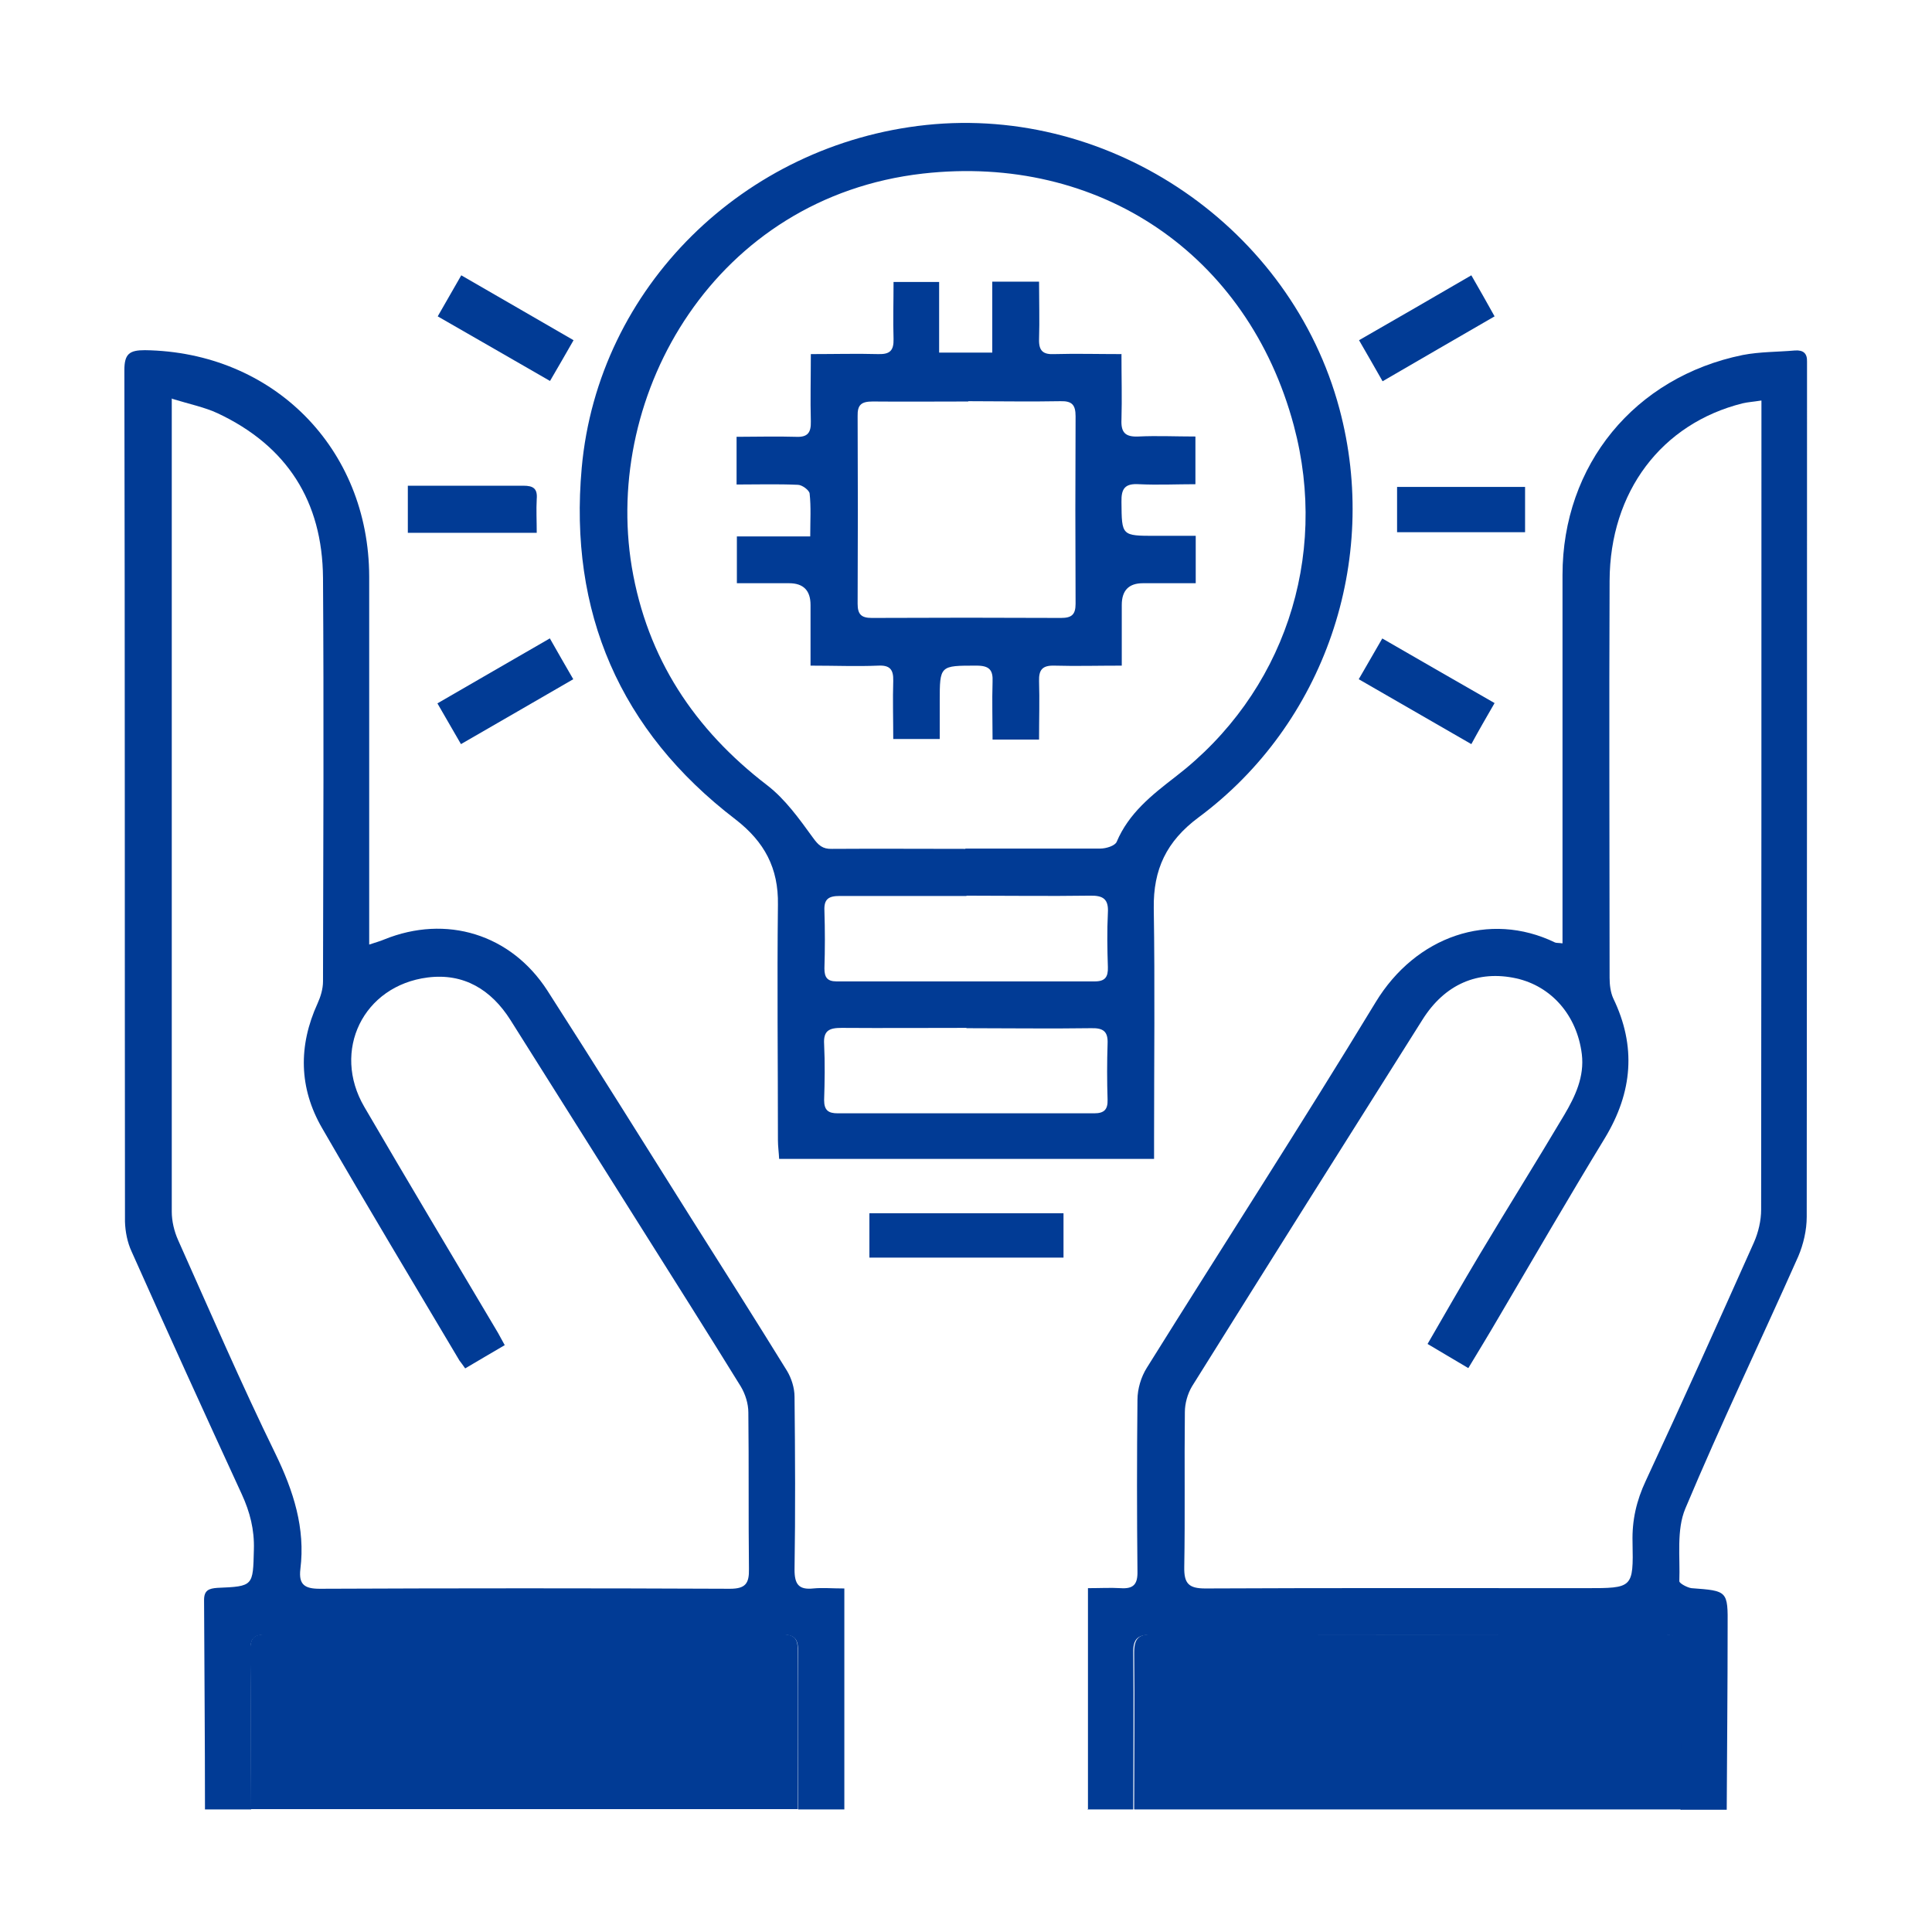 <svg xmlns="http://www.w3.org/2000/svg" id="katman_1" data-name="katman 1" viewBox="0 0 64 64"><defs><style>      .cls-1 {        fill: #013b95;      }    </style></defs><path class="cls-1" d="m36.04,59.93v-7.32c.4,0,.75-.02,1.08,0,.43.03.57-.13.56-.56-.02-1.89-.02-3.78,0-5.68,0-.36.12-.76.31-1.06,2.52-4.04,5.11-8.04,7.58-12.11,1.33-2.19,3.77-3.03,5.94-1.98.04.02.1.01.25.03,0-.22,0-.43,0-.63,0-3.86,0-7.71,0-11.57,0-3.65,2.39-6.56,5.97-7.29.57-.11,1.16-.1,1.73-.15.28-.02.41.1.4.37,0,.15,0,.29,0,.44,0,9.3,0,18.59-.01,27.89,0,.44-.11.91-.28,1.31-1.24,2.79-2.56,5.54-3.74,8.35-.3.71-.17,1.6-.2,2.41,0,.07.26.21.4.23,1.2.09,1.21.08,1.2,1.28,0,2.02-.02,4.04-.03,6.06h-1.53c0-1.73,0-3.45.02-5.18,0-.48-.14-.62-.62-.62-5.64.02-11.27.01-16.91,0-.47,0-.63.13-.62.61.02,1.73,0,3.45,0,5.18h-1.53ZM58.33,13.27c-.25.04-.43.05-.6.09-2.69.67-4.4,2.93-4.41,5.88-.02,4.38,0,8.77,0,13.15,0,.23.03.48.12.68.77,1.59.64,3.11-.27,4.62-1.2,1.97-2.36,3.97-3.53,5.96-.32.55-.65,1.09-1,1.67-.47-.28-.9-.53-1.35-.8.59-1.02,1.15-2,1.73-2.97.92-1.54,1.88-3.07,2.8-4.62.36-.61.67-1.26.58-2.01-.16-1.29-1.01-2.25-2.17-2.51-1.27-.28-2.37.19-3.11,1.37-2.55,4.04-5.1,8.09-7.63,12.14-.15.25-.24.57-.24.86-.02,1.71.01,3.42-.02,5.13-.01.55.15.71.7.71,4.2-.02,8.41-.01,12.61-.01,1.55,0,1.57,0,1.54-1.52-.02-.73.13-1.38.44-2.04,1.22-2.62,2.4-5.25,3.58-7.89.15-.34.24-.73.24-1.09.01-8.7.01-17.39.01-26.09v-.71Z"></path><path class="cls-1" d="m6.79,59.93c0-2.31-.02-4.62-.03-6.93,0-.32.16-.38.44-.4,1.2-.05,1.18-.06,1.21-1.27.02-.66-.13-1.24-.4-1.83-1.23-2.67-2.45-5.35-3.65-8.04-.14-.3-.21-.66-.22-.99-.01-9.4,0-18.81-.02-28.21,0-.54.17-.66.68-.66,4.25.06,7.42,3.25,7.43,7.5,0,3.82,0,7.64,0,11.46,0,.22,0,.43,0,.73.21-.07.36-.11.5-.17,2.05-.83,4.19-.18,5.4,1.69,1.6,2.49,3.17,5.01,4.75,7.52,1.07,1.69,2.14,3.38,3.19,5.08.15.25.25.57.25.86.02,1.91.03,3.82,0,5.73,0,.48.14.67.62.62.3-.03.62,0,1.03,0v7.32h-1.53c0-1.74-.01-3.49,0-5.23,0-.37-.08-.56-.51-.56-5.71.01-11.42.01-17.13,0-.38,0-.51.12-.5.5.02,1.76.01,3.53.02,5.29h-1.53Zm-1.1-46.74v.75c0,8.73,0,17.46,0,26.2,0,.31.08.65.21.94,1.06,2.37,2.09,4.76,3.23,7.09.59,1.22.99,2.45.82,3.81-.06.51.14.65.64.65,4.53-.02,9.06-.02,13.59,0,.52,0,.64-.18.63-.66-.02-1.73,0-3.46-.02-5.18,0-.29-.1-.61-.25-.86-1.11-1.8-2.24-3.58-3.36-5.36-1.42-2.26-2.85-4.52-4.27-6.78-.64-1.01-1.55-1.56-2.74-1.41-2.14.27-3.19,2.43-2.1,4.29,1.44,2.47,2.9,4.91,4.36,7.37.1.16.18.33.29.52-.47.27-.88.52-1.31.77-.08-.12-.14-.19-.19-.26-1.52-2.56-3.06-5.12-4.55-7.7-.77-1.33-.79-2.73-.15-4.13.1-.22.18-.48.18-.73.01-4.46.03-8.91,0-13.37-.02-2.53-1.19-4.37-3.49-5.45-.43-.2-.92-.3-1.51-.48Z"></path><path class="cls-1" d="m8.31,59.93c0-1.76,0-3.53-.02-5.29,0-.38.13-.5.5-.5,5.71,0,11.42,0,17.13,0,.43,0,.51.18.51.56,0,1.74,0,3.49,0,5.23H8.31Z"></path><path class="cls-1" d="m37.57,59.93c0-1.73.02-3.45,0-5.18,0-.48.15-.62.62-.61,5.64.01,11.27.01,16.91,0,.48,0,.62.13.62.62-.03,1.73-.02,3.45-.02,5.18h-18.12Z"></path><path class="cls-1" d="m38.24,38.39h-12.43c-.01-.21-.04-.42-.04-.62,0-2.6-.03-5.2,0-7.8.02-1.21-.44-2.08-1.41-2.83-3.83-2.93-5.52-6.87-5.09-11.64.54-5.99,5.38-10.72,11.41-11.36,6.16-.65,12.09,3.42,13.69,9.4,1.35,5.03-.49,10.44-4.67,13.54-1.06.79-1.5,1.72-1.48,3.01.04,2.55.01,5.09.01,7.64v.66Zm-6.26-10.28c1.49,0,2.98,0,4.47,0,.19,0,.48-.09.54-.22.4-.95,1.16-1.55,1.95-2.16,3.58-2.75,5.09-7.25,3.92-11.63-1.52-5.68-6.45-9.01-12.29-8.35-6.85.78-10.6,7.26-9.64,13.04.51,3.02,2.07,5.37,4.48,7.22.6.46,1.07,1.12,1.52,1.74.18.25.32.38.63.37,1.47-.01,2.95,0,4.42,0Zm.04,1.57c-1.4,0-2.8,0-4.2,0-.37,0-.53.1-.51.49.02.64.02,1.27,0,1.91,0,.29.09.43.4.43,2.85,0,5.71,0,8.56,0,.34,0,.44-.15.43-.47-.02-.6-.03-1.2,0-1.8.03-.47-.17-.58-.6-.57-1.36.02-2.73,0-4.09,0Zm0,4.37c-1.38,0-2.76.01-4.14,0-.4,0-.61.08-.58.54.03.62.02,1.24,0,1.85,0,.34.14.44.45.44,2.83,0,5.67,0,8.5,0,.33,0,.45-.13.44-.45-.02-.62-.02-1.24,0-1.85.02-.41-.14-.53-.54-.52-1.38.02-2.76,0-4.14,0Z"></path><path class="cls-1" d="m35.23,40.19v1.47h-6.43v-1.47h6.43Z"></path><path class="cls-1" d="m17.78,17.65h-4.27v-1.56c.27,0,.55,0,.83,0,1,0,2,0,3,0,.32,0,.47.09.44.44-.02.36,0,.72,0,1.13Z"></path><path class="cls-1" d="m50.52,16.13v1.5h-4.24v-1.5h4.24Z"></path><path class="cls-1" d="m45.02,11.27c1.25-.72,2.47-1.42,3.72-2.15.27.47.51.89.77,1.36-1.25.72-2.45,1.42-3.71,2.15-.26-.46-.51-.89-.78-1.36Z"></path><path class="cls-1" d="m14.5,10.48c.27-.47.51-.89.78-1.36,1.26.73,2.48,1.43,3.72,2.15-.27.47-.51.89-.78,1.35-1.24-.71-2.44-1.41-3.72-2.14Z"></path><path class="cls-1" d="m18.21,21.14c.27.48.51.89.78,1.36-1.24.72-2.44,1.41-3.72,2.15-.26-.45-.51-.88-.78-1.35,1.25-.72,2.45-1.42,3.72-2.15Z"></path><path class="cls-1" d="m45.01,22.5c.28-.48.51-.88.78-1.35,1.25.72,2.46,1.42,3.72,2.14-.27.47-.51.88-.77,1.36-1.25-.72-2.46-1.42-3.73-2.15Z"></path><path class="cls-1" d="m37.15,11.72c0,.78.02,1.48,0,2.18-.02.42.12.58.56.56.61-.03,1.23,0,1.89,0v1.58c-.61,0-1.24.03-1.87,0-.47-.03-.59.15-.58.59.01,1.12,0,1.12,1.13,1.12.43,0,.86,0,1.33,0v1.57c-.59,0-1.17,0-1.75,0q-.7,0-.7.72c0,.65,0,1.3,0,2.01-.8,0-1.52.02-2.24,0-.39-.01-.51.14-.5.51.02.63,0,1.26,0,1.94h-1.54c0-.65-.02-1.28,0-1.91.02-.4-.11-.54-.53-.54-1.22,0-1.22-.01-1.22,1.19,0,.4,0,.8,0,1.24h-1.54c0-.67-.02-1.3,0-1.93.01-.38-.12-.52-.5-.5-.71.03-1.42,0-2.24,0,0-.69,0-1.35,0-2.01q0-.72-.71-.72c-.56,0-1.12,0-1.73,0v-1.55h2.43c0-.52.03-.97-.02-1.42-.01-.11-.25-.29-.39-.29-.67-.03-1.34-.01-2.03-.01v-1.58c.66,0,1.31-.02,1.96,0,.39.02.51-.13.5-.51-.02-.72,0-1.44,0-2.23.79,0,1.52-.02,2.24,0,.38.01.51-.12.5-.5-.02-.62,0-1.23,0-1.89h1.51v2.34h1.76v-2.35h1.55c0,.65.02,1.28,0,1.91-.01.38.13.51.51.49.72-.02,1.44,0,2.23,0Zm-5.08,1.58c-1.05,0-2.11.01-3.16,0-.38,0-.51.11-.5.49.01,2.07.01,4.14,0,6.21,0,.35.12.47.47.47,2.09-.01,4.18-.01,6.27,0,.35,0,.48-.11.48-.47-.01-2.07-.01-4.14,0-6.21,0-.38-.12-.51-.5-.5-1.02.02-2.03,0-3.05,0Z"></path></svg>